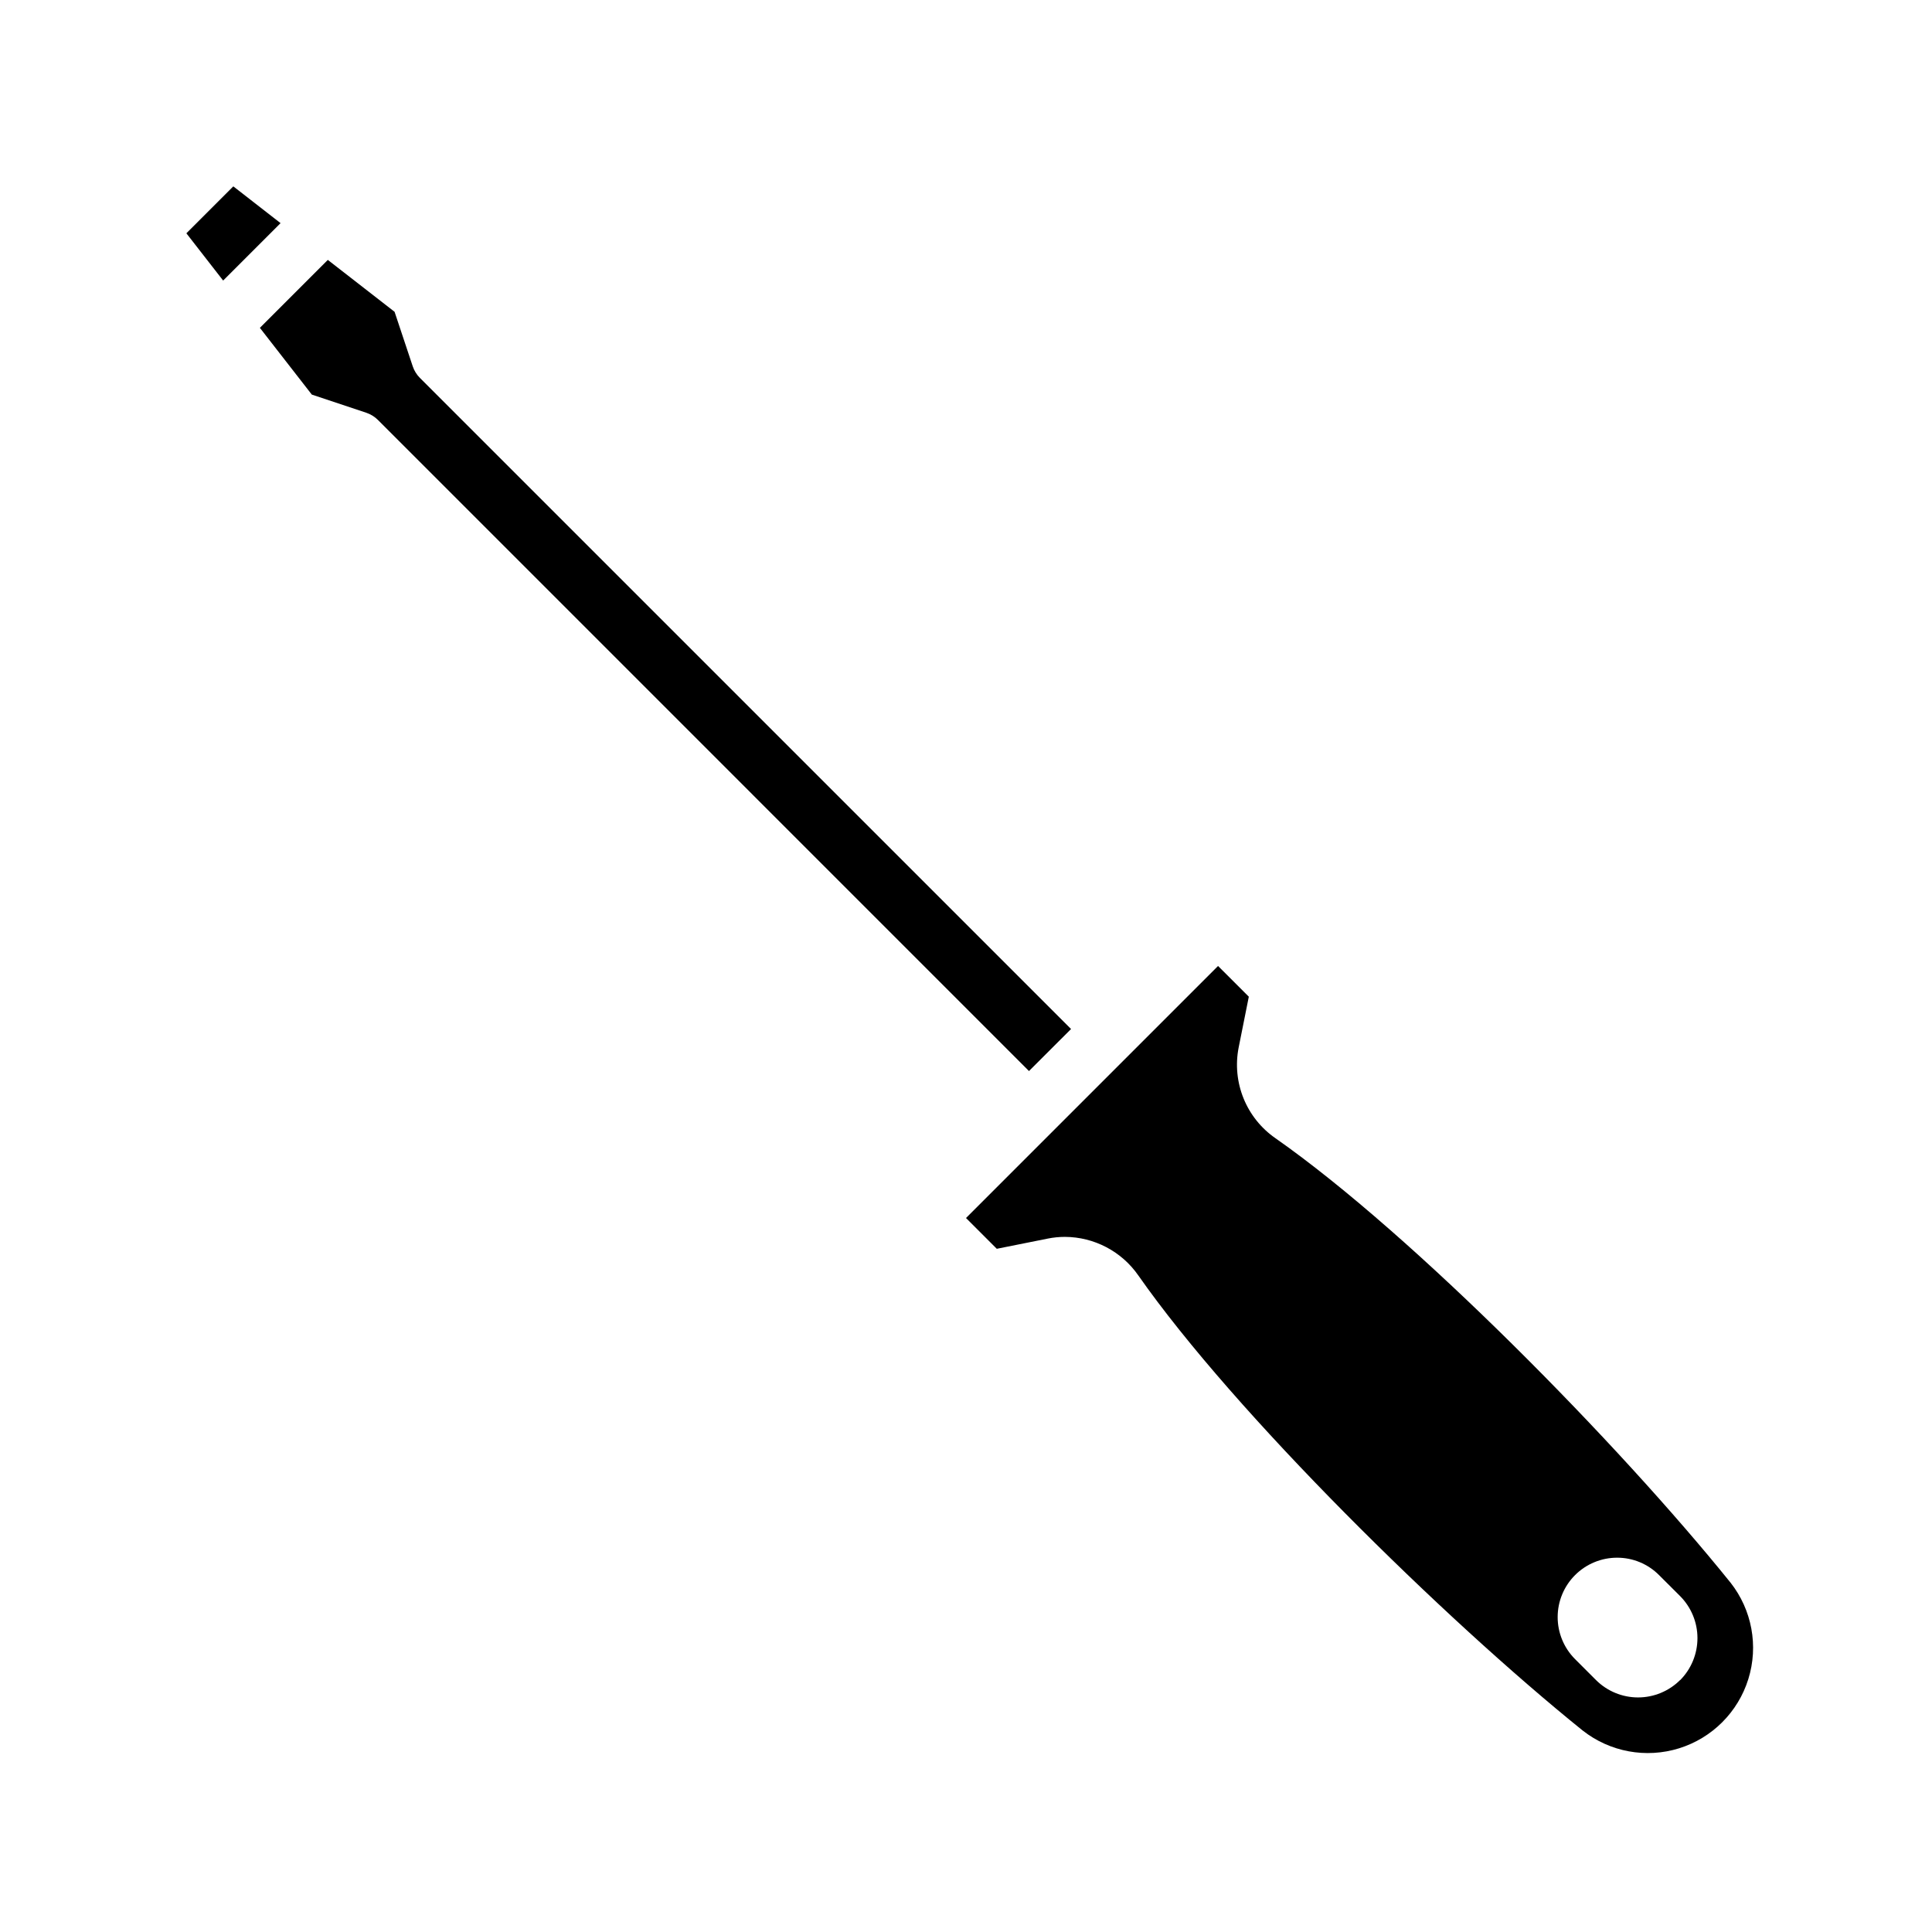 <?xml version="1.0" encoding="UTF-8"?>
<!-- Uploaded to: ICON Repo, www.iconrepo.com, Generator: ICON Repo Mixer Tools -->
<svg fill="#000000" width="800px" height="800px" version="1.1" viewBox="144 144 512 512" xmlns="http://www.w3.org/2000/svg">
 <g>
  <path d="m205.83 193.39-12.438 12.438 9.746 12.523 15.215-15.215z"/>
  <path d="m427.84 416.7-172.57-172.56c-0.859-0.863-1.508-1.914-1.895-3.07l-4.809-14.438-17.691-13.754-18.004 18.004 13.762 17.688 14.438 4.809v0.004c1.156 0.387 2.207 1.035 3.07 1.895l172.55 172.56z"/>
  <path d="m602.61 563.42c-29.551-36.684-84.051-92.18-120.59-117.77-3.785-2.621-6.727-6.289-8.461-10.555-1.734-4.266-2.188-8.941-1.309-13.461l2.699-13.5-8.152-8.141-66.793 66.793 8.156 8.156 13.5-2.699v-0.004c1.5-0.301 3.027-0.453 4.555-0.453 7.769 0.031 15.031 3.852 19.461 10.23 25.57 36.535 81.066 91.035 117.75 120.59 7.219 5.676 16.77 7.441 25.539 4.715 8.77-2.727 15.637-9.594 18.363-18.363 2.727-8.77 0.961-18.32-4.715-25.539zm-13.383 25.828c-2.957 2.938-6.957 4.59-11.129 4.59-4.168 0-8.168-1.652-11.125-4.59l-5.582-5.582c-2.945-2.957-4.598-6.961-4.594-11.137 0.004-4.172 1.668-8.176 4.621-11.121 2.957-2.949 6.961-4.606 11.137-4.602 4.176-0.008 8.18 1.656 11.121 4.621l5.566 5.551c2.945 2.957 4.598 6.957 4.602 11.129s-1.641 8.176-4.578 11.141z"/>
 </g>
</svg>